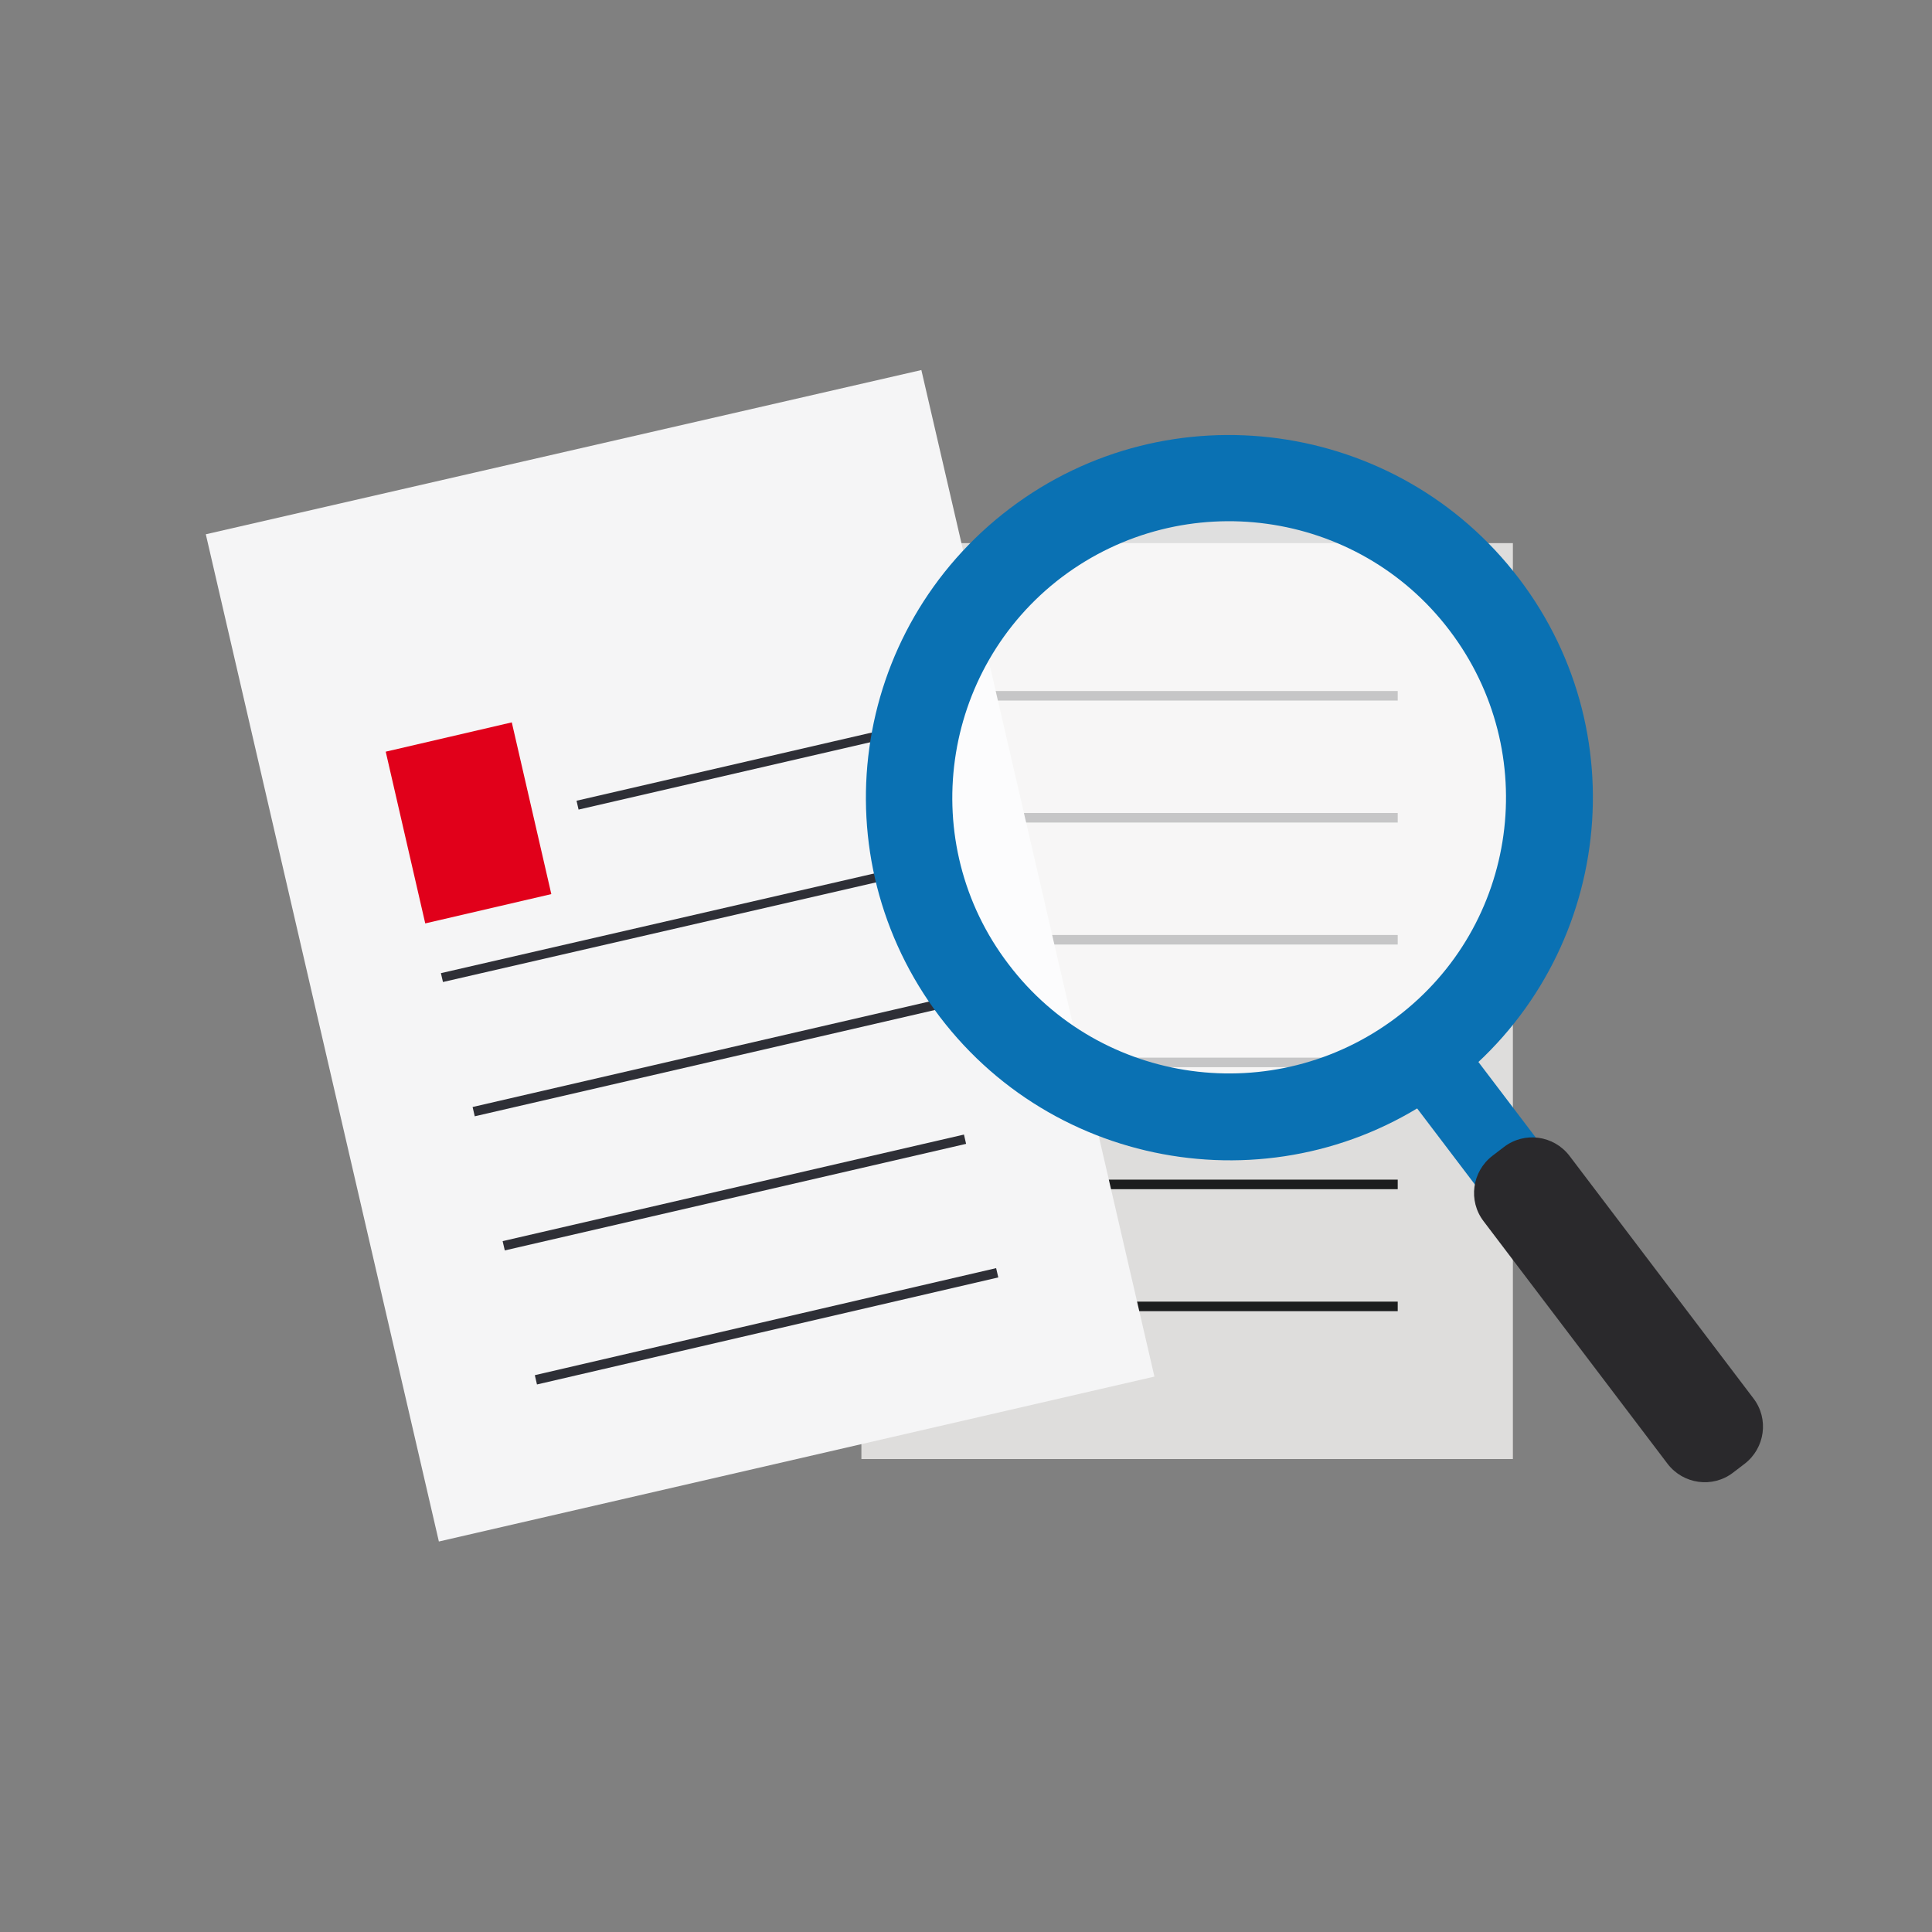<?xml version="1.0" encoding="utf-8"?>
<!-- Generator: Adobe Illustrator 21.0.0, SVG Export Plug-In . SVG Version: 6.00 Build 0)  -->
<svg version="1.1" id="Capa_1" xmlns="http://www.w3.org/2000/svg" xmlns:xlink="http://www.w3.org/1999/xlink" x="0px" y="0px"
	 viewBox="0 0 283.5 283.5" style="enable-background:new 0 0 283.5 283.5;" xml:space="preserve">
<rect x="0" y="0" width="283.5" height="283.5" fill="#808080" stroke="none"/>
<style type="text/css">
	.st0{fill:#DEDDDC;}
	.st1{fill:#1C1D1E;}
	.st2{fill:#F5F5F6;}
	.st3{fill:#2E2F36;}
	.st4{fill:#E1001A;}
	.st5{opacity:0.75;fill:#FFFFFF;}
	.st6{fill:#0A71B3;}
	.st7{fill:#2A292C;}
	.st8{fill:#FFFFFF;}
	.st9{fill:#DDDDDF;}
	.st10{fill:#F8C8B3;}
	.st11{fill:#F5B49C;}
	.st12{fill:#2F313D;}
	.st13{fill:#F7F7F8;}
	.st14{fill:#575A64;}
	.st15{fill:#EEF0C0;}
	.st16{fill:#B7C11C;}
	.st17{fill:#21A38E;}
	.st18{fill:#868789;}
	.st19{clip-path:url(#SVGID_2_);}
	.st20{fill:#ECCAB0;}
	.st21{fill:#C5C6C8;}
	.st22{fill:#FBE0CC;}
	.st23{fill:#4E3122;}
	.st24{fill:#3D2C23;}
	.st25{fill:#305B8A;}
	.st26{fill:#244C77;}
	.st27{fill:#B0B2B3;}
	.st28{fill:#303030;}
	.st29{fill:#A6A7A7;}
	.st30{fill:#F8EF95;}
	.st31{fill:#EC7A1C;}
	.st32{fill:#FFD420;}
	.st33{fill:#D2E3E2;}
	.st34{fill:#58585B;}
	.st35{fill:#E96628;}
	.st36{fill:#95D1D7;}
</style>
<g>
	<g>
		<rect x="126.4" y="79.7" class="st0" width="95.6" height="134.4"/>
		<g>
			<rect x="143.1" y="119.3" class="st1" width="62" height="1.4"/>
			<rect x="143.1" y="137.2" class="st1" width="62" height="1.4"/>
			<rect x="143.1" y="101.4" class="st1" width="62" height="1.4"/>
			<rect x="143.1" y="155.2" class="st1" width="62" height="1.4"/>
			<rect x="143.1" y="173.1" class="st1" width="62" height="1.4"/>
			<rect x="143.1" y="191" class="st1" width="62" height="1.4"/>
		</g>
	</g>
	<g>
		<g>
			<polygon class="st2" points="169.4,202 64.4,226.2 30.2,78.4 135.2,54.3 			"/>
			<g>
				<polygon class="st3" points="84.9,118.8 84.6,117.5 127.9,107.5 128.2,108.8 				"/>
				<polygon class="st3" points="65,144.1 64.7,142.8 132.5,127.2 132.8,128.5 				"/>
				
					<rect x="68.6" y="154.7" transform="matrix(0.974 -0.225 0.225 0.974 -32.275 27.198)" class="st3" width="69.5" height="1.4"/>
				
					<rect x="73.1" y="174.3" transform="matrix(0.974 -0.225 0.225 0.974 -36.66 28.802)" class="st3" width="69.5" height="1.4"/>
				
					<rect x="77.7" y="194" transform="matrix(0.974 -0.226 0.226 0.974 -41.045 30.396)" class="st3" width="69.5" height="1.4"/>
			</g>
		</g>
		<polygon class="st4" points="80.9,131.2 62.4,135.5 56.6,110.3 75.1,106 		"/>
	</g>
	<g>
		<g>
			<path class="st5" d="M215.9,90.2c14.9,19.6,11,47.5-8.6,62.3c-19.6,14.8-47.6,11-62.5-8.6c-14.9-19.6-11-47.5,8.6-62.3
				C173.1,66.7,201,70.6,215.9,90.2z"/>
			<polygon class="st6" points="228.3,170.8 219.3,177.6 204.8,158.5 213.8,151.7 			"/>
			<path class="st7" d="M220.7,168.3l-1.7,1.3c-3,2.3-3.6,6.6-1.3,9.6l27,35.6c2.3,3,6.6,3.6,9.6,1.3l1.7-1.3c3-2.3,3.6-6.6,1.3-9.6
				l-27-35.6C228,166.6,223.7,166,220.7,168.3z"/>
		</g>
		<path class="st6" d="M222.9,84.9c-17.8-23.4-51.3-28-74.7-10.3c-23.5,17.8-28.1,51.1-10.3,74.6c17.8,23.4,51.3,28,74.7,10.3
			C236.1,141.7,240.7,108.3,222.9,84.9z M204.9,149.3c-17.9,13.5-43.4,10-56.9-7.8c-13.6-17.8-10-43.3,7.8-56.8
			c17.9-13.5,43.4-10,56.9,7.8C226.3,110.4,222.8,135.8,204.9,149.3z"/>
	</g>
</g>
</svg>
